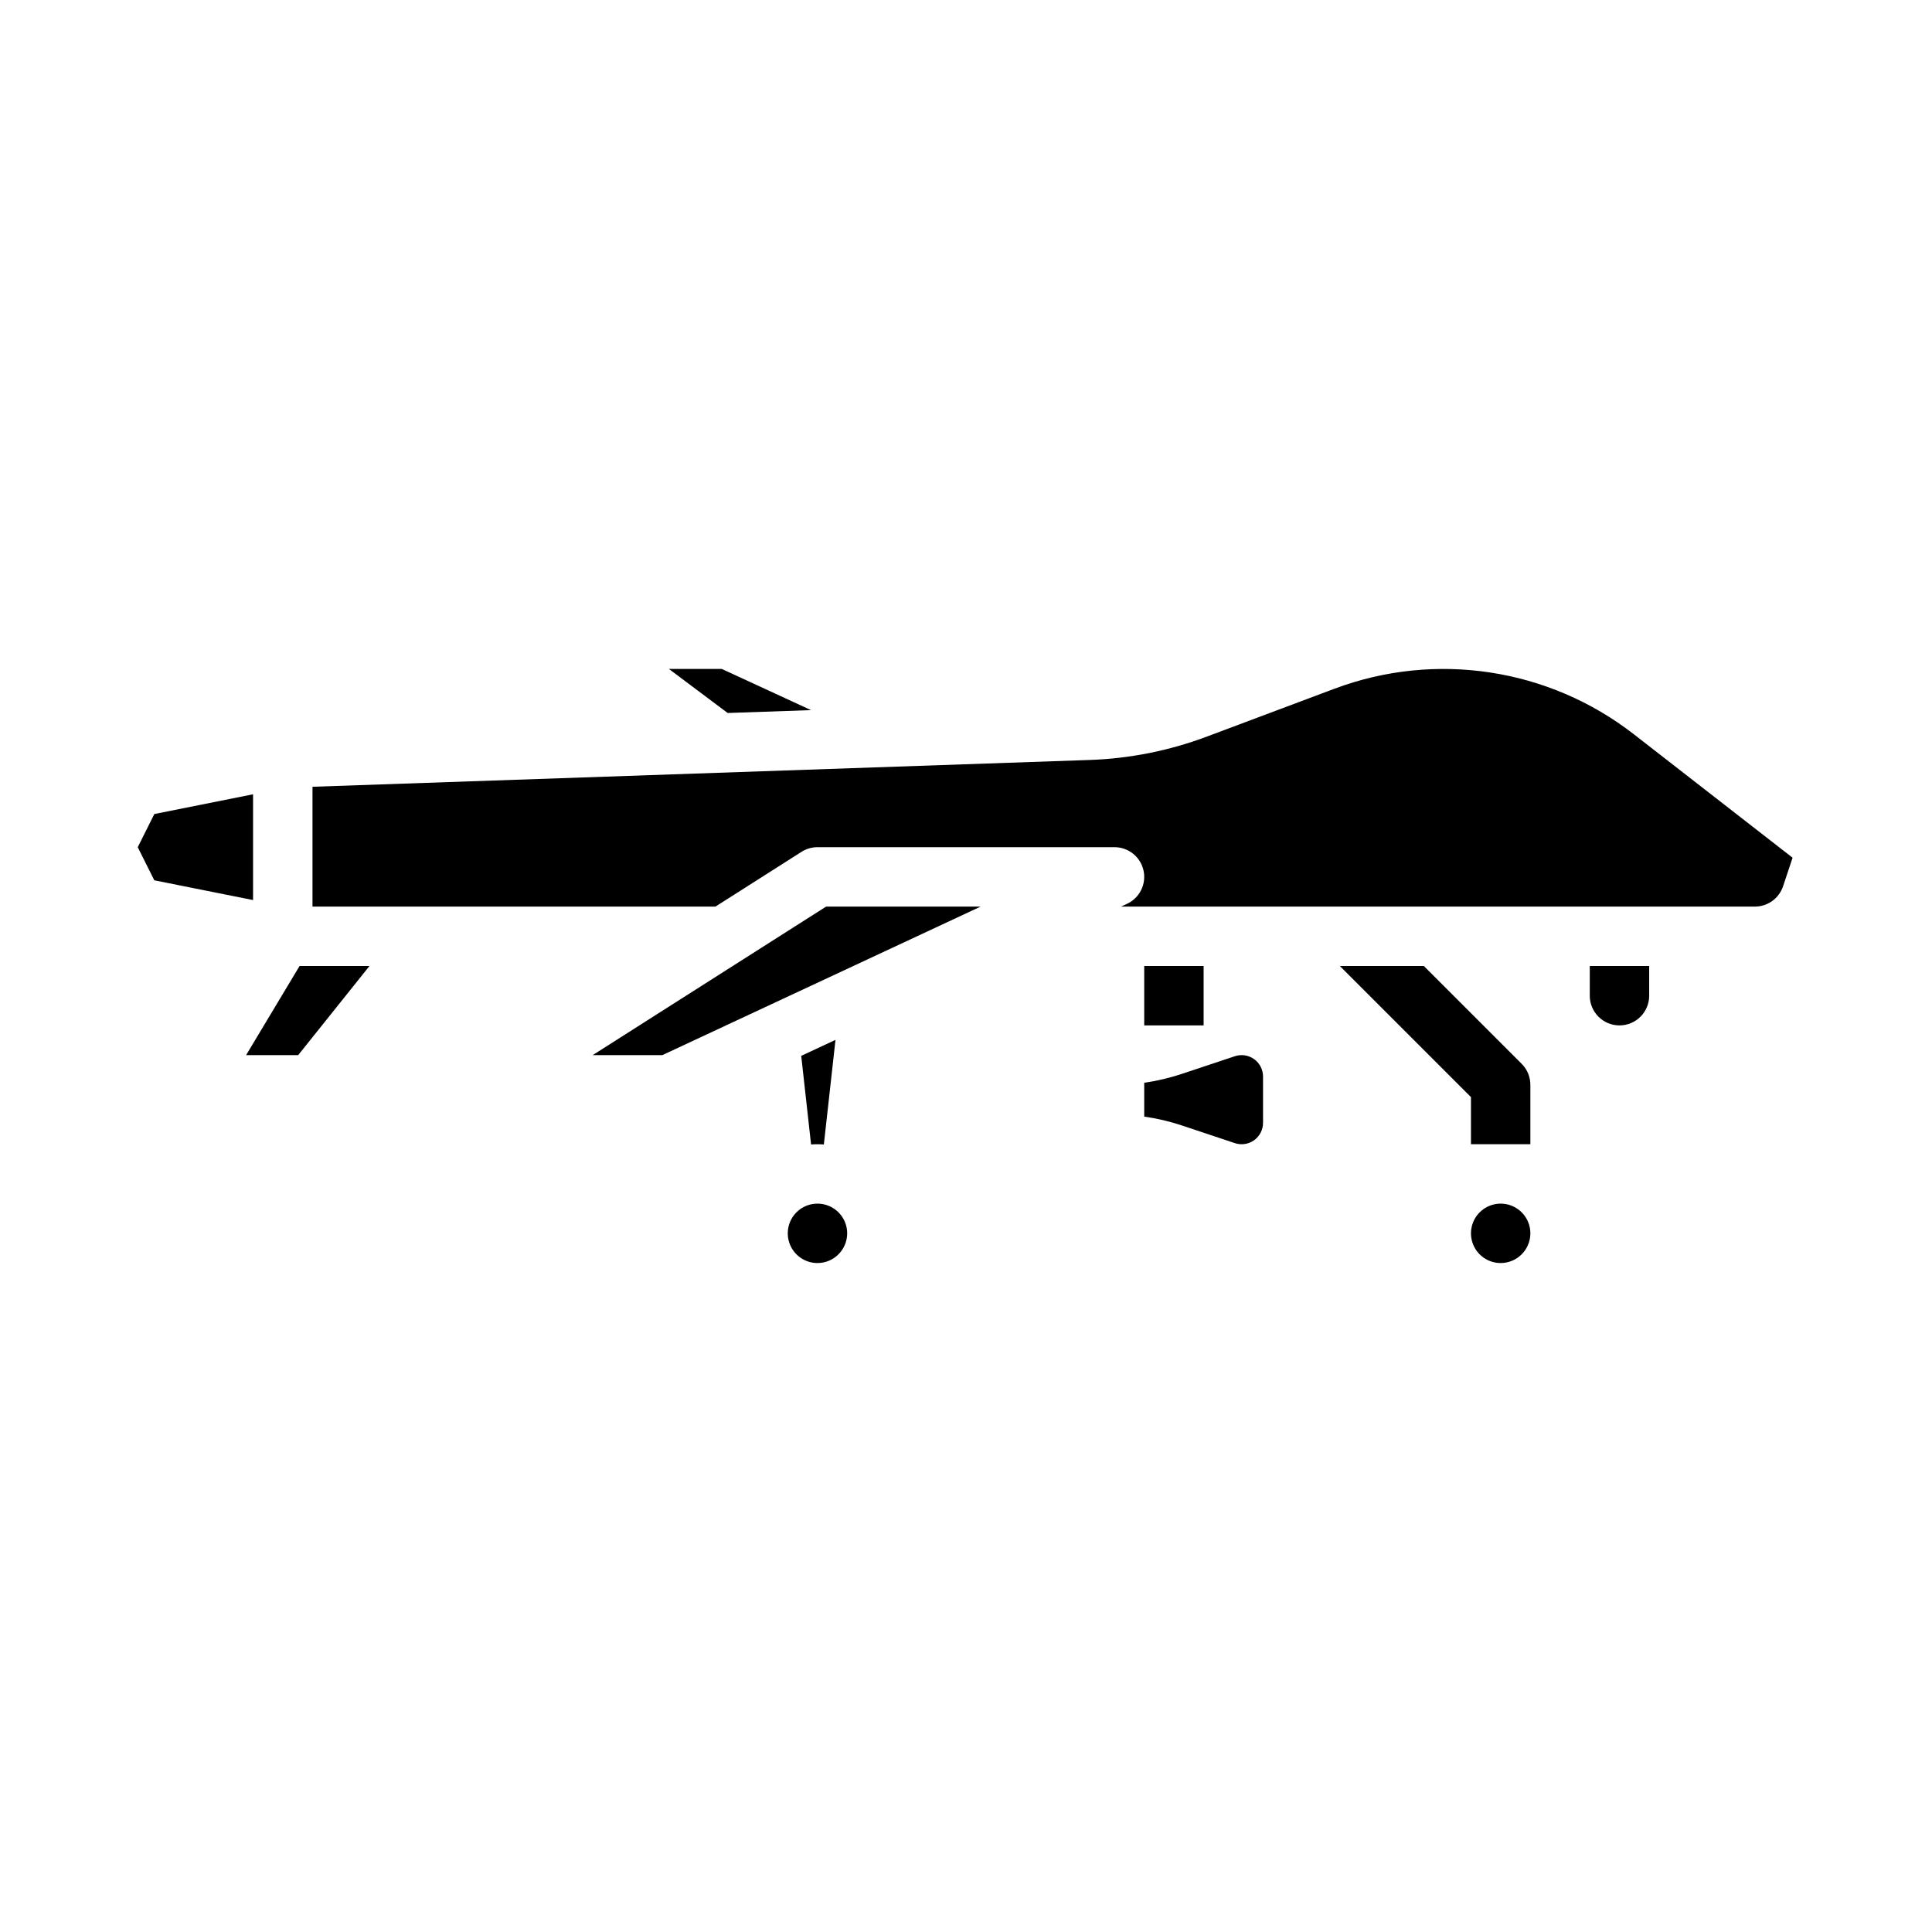 <?xml version="1.0" encoding="UTF-8"?>
<!-- Uploaded to: SVG Repo, www.svgrepo.com, Generator: SVG Repo Mixer Tools -->
<svg fill="#000000" width="800px" height="800px" version="1.1" viewBox="144 144 512 512" xmlns="http://www.w3.org/2000/svg">
 <g>
  <path d="m533.82 447.23h15.742v-15.742c0-2.09-0.828-4.094-2.305-5.566l-25.922-25.922h-22.266l34.75 34.746z"/>
  <path d="m471.25 423.91c1.73-0.578 3.633-0.289 5.113 0.777s2.356 2.781 2.356 4.606v12.27c0 1.82-0.875 3.535-2.356 4.602-1.48 1.066-3.383 1.355-5.113 0.777l-14.062-4.691c-3.242-1.078-6.574-1.863-9.957-2.34v-8.973c3.383-0.48 6.715-1.266 9.957-2.344zm70.445 54.809c-3.184 0-6.055-1.918-7.273-4.859s-0.543-6.328 1.707-8.578c2.25-2.254 5.637-2.926 8.578-1.707 2.941 1.219 4.859 4.09 4.859 7.273-0.004 4.344-3.527 7.867-7.871 7.871zm-220.42-157.44h14.016l23.645 10.91-22.094 0.762zm-140.77 47.234 4.391-8.781 26.168-5.234v28.027l-26.168-5.234zm42.52 55.105-13.801-0.004 14.168-23.617 18.523 0.004zm137.61 55.102c-3.184 0-6.051-1.918-7.269-4.859s-0.547-6.328 1.703-8.578c2.254-2.254 5.641-2.926 8.582-1.707s4.859 4.09 4.859 7.273c-0.008 4.344-3.527 7.867-7.875 7.871zm1.695-31.422c-0.559-0.039-1.125-0.066-1.695-0.066-0.57 0-1.133 0.027-1.695 0.066l-2.606-23.484 9.078-4.234zm-42.801-23.684h-18.453l61.852-39.359h40.945zm261.52-15.742c0 4.348-3.523 7.871-7.871 7.871s-7.871-3.523-7.871-7.871v-7.871h15.742zm35.48-29c-1.066 3.215-4.078 5.387-7.469 5.383h-167.96l1.586-0.738c3.344-1.562 5.156-5.234 4.356-8.84-0.801-3.602-3.992-6.164-7.684-6.164h-78.723c-1.496 0-2.961 0.426-4.227 1.23l-22.805 14.512h-106.79v-31.754l205.96-7.102c10.605-0.363 21.078-2.449 31.012-6.18l33.891-12.711v0.004c26.742-10.027 56.773-5.453 79.316 12.078l42.062 32.715z"/>
  <path d="m447.23 400h15.742v15.742h-15.742z"/>
 </g>
</svg>